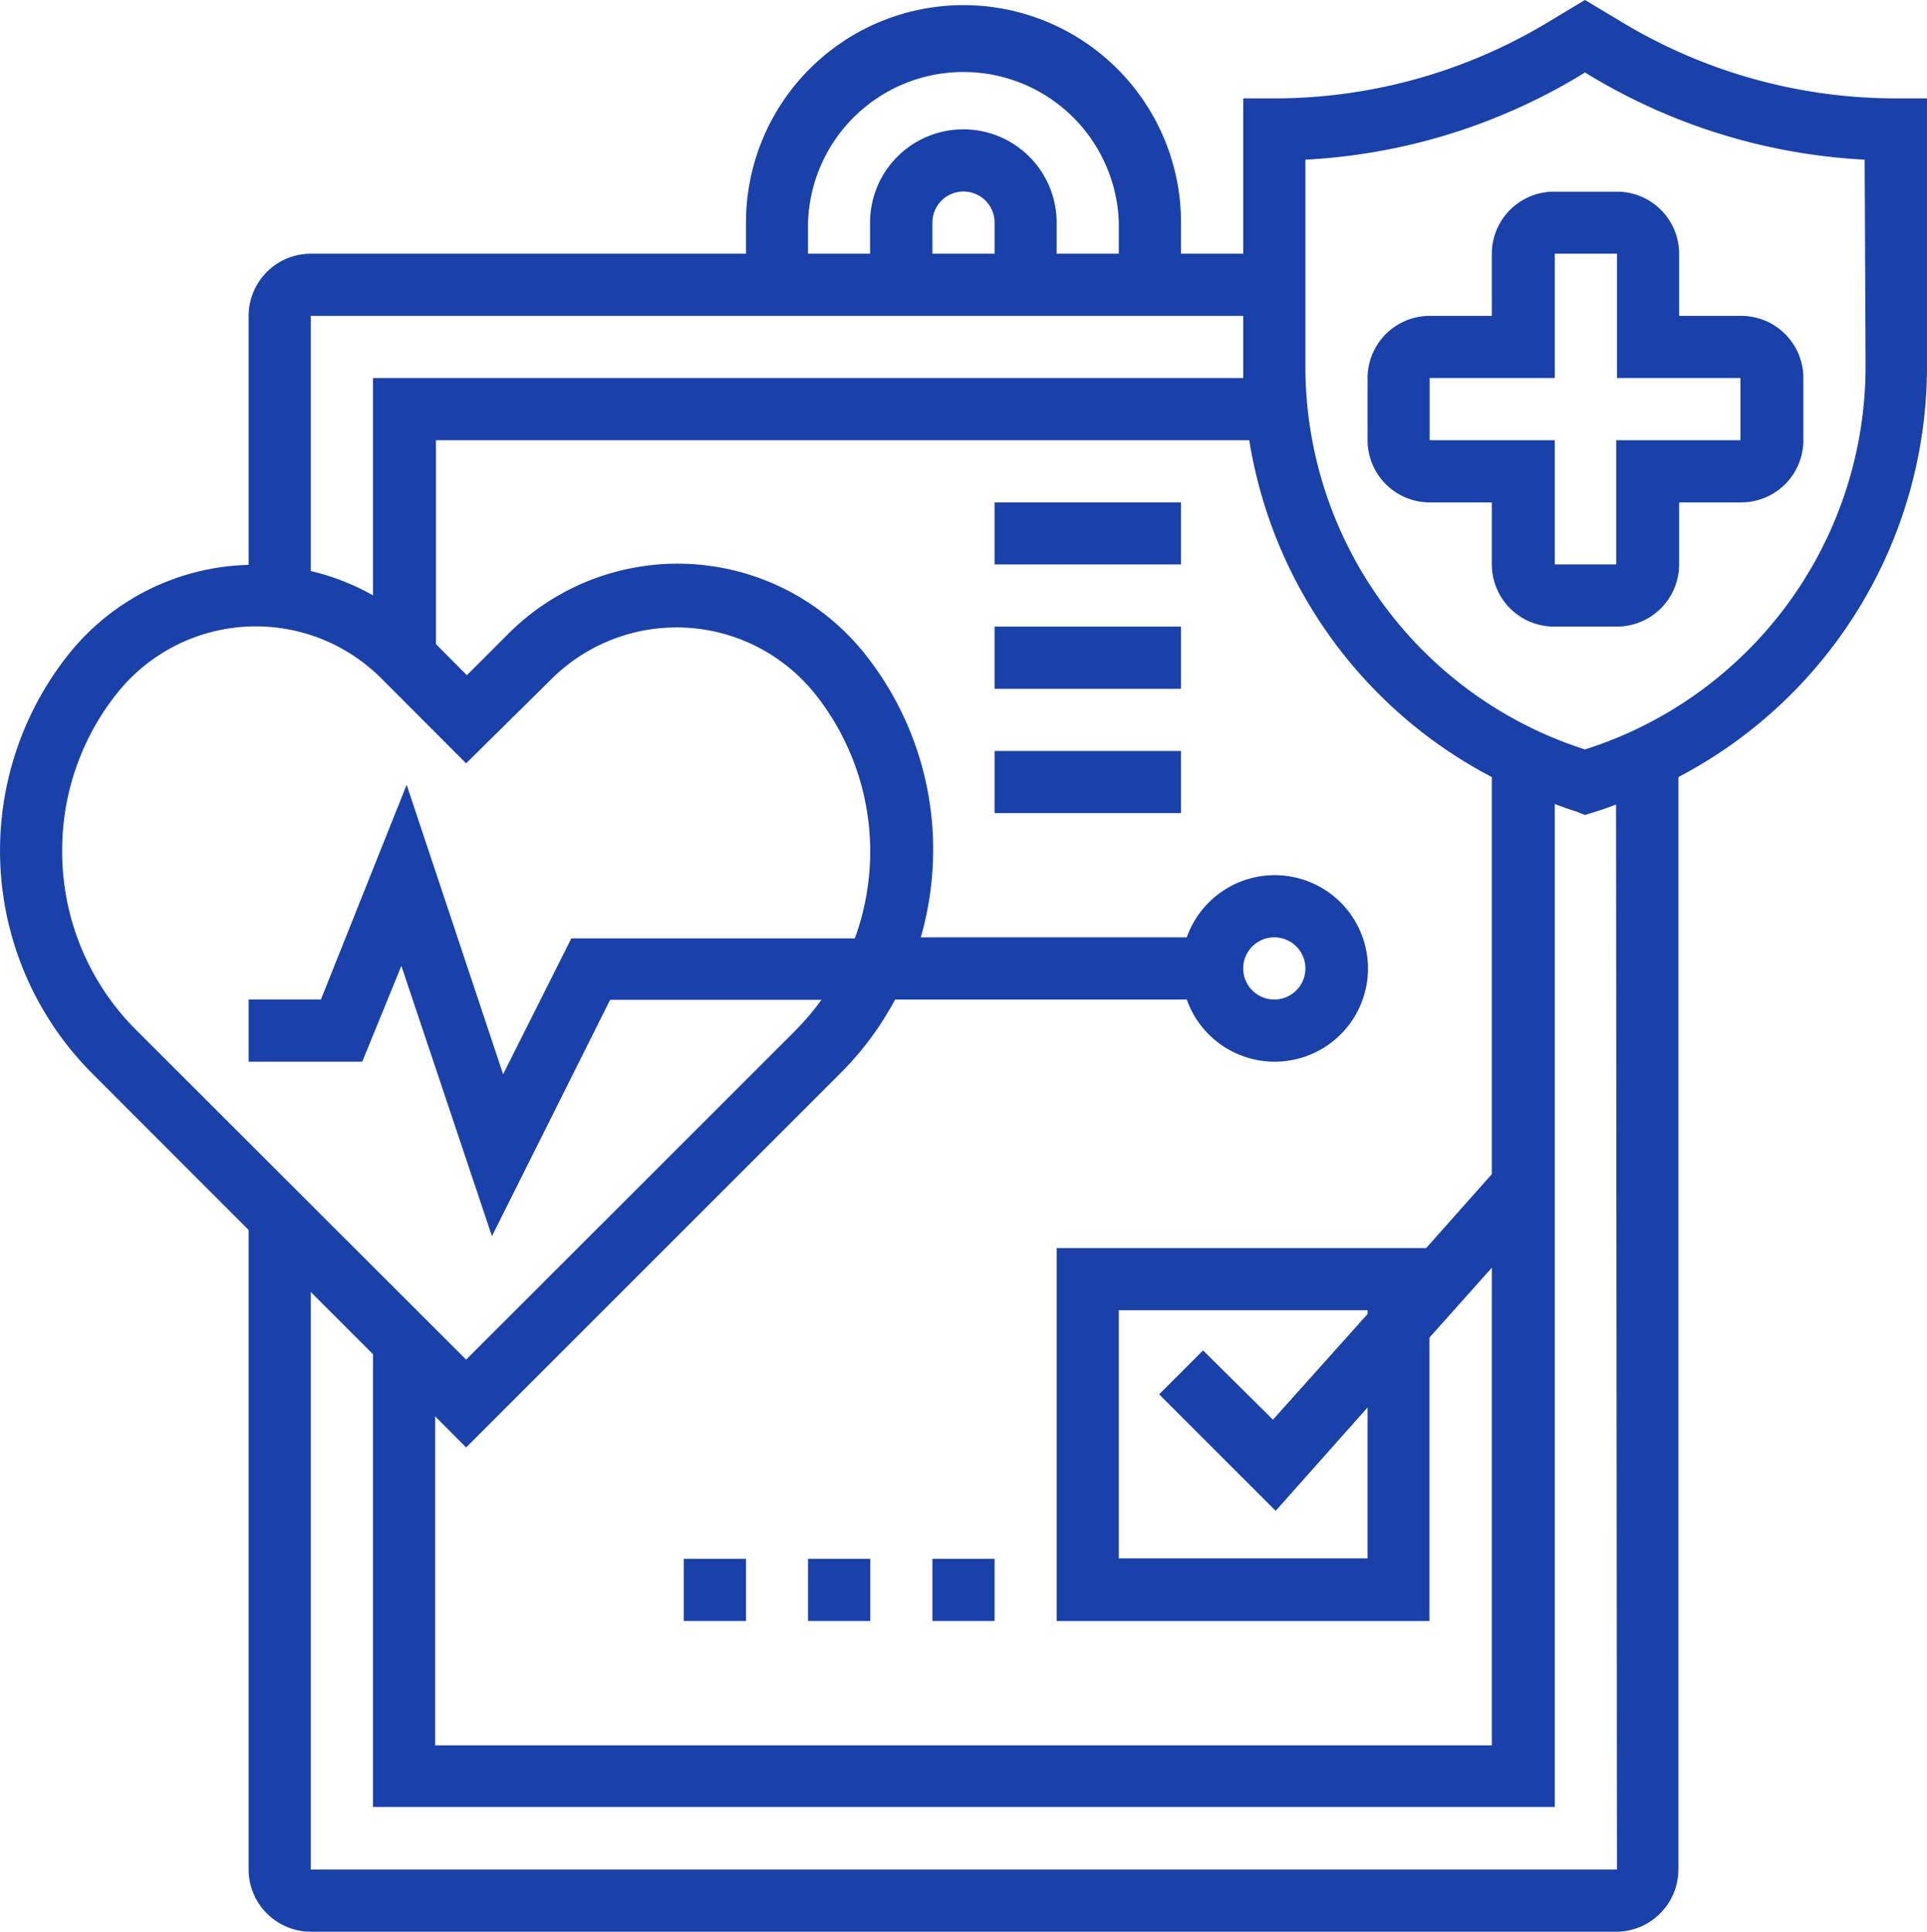 <svg id="Layer_1" data-name="Layer 1" xmlns="http://www.w3.org/2000/svg" viewBox="0 0 127.66 128"><defs><style>.cls-1{fill:#1941a9;}</style></defs><path class="cls-1" d="M98.83,16.81v4.12H94.71a4.12,4.12,0,0,0-4.11,4.12v4.12a4.12,4.12,0,0,0,4.11,4.12h4.12V37.4A4.13,4.13,0,0,0,103,41.52h4.12a4.13,4.13,0,0,0,4.12-4.12V33.29h4.11a4.12,4.12,0,0,0,4.12-4.12V25.05a4.12,4.12,0,0,0-4.12-4.12h-4.11V16.81a4.12,4.12,0,0,0-4.12-4.11H103A4.12,4.12,0,0,0,98.83,16.81Zm16.47,8.24v4.12h-8.23V37.4H103V29.17H94.71V25.05H103V16.81h4.12v8.24Z"/><path class="cls-1" d="M125.6,6.52a35.12,35.12,0,0,1-18.06-5L105,0l-2.53,1.52a35.12,35.12,0,0,1-18.06,5H82.36V16.81H78.24V14.75a14.41,14.41,0,0,0-28.82,0v2.06H20.59a4.13,4.13,0,0,0-4.12,4.12v16.5A15.74,15.74,0,0,0,4.54,43.36,20.9,20.9,0,0,0,6.12,71.14L16.47,81.5v42.38A4.13,4.13,0,0,0,20.59,128h86.48a4.13,4.13,0,0,0,4.12-4.12V51.49a30.72,30.72,0,0,0,16.47-27.35V6.52ZM98.83,77.8l-4.35,4.9H70v24.71h24.7V88.63L98.83,84v31.65h-70V93.85l2.05,2.06L55.65,71.14a20.63,20.63,0,0,0,3.65-4.91H78.62a6.18,6.18,0,1,0,0-4.12H61a21.11,21.11,0,0,0,.82-5.8,20.79,20.79,0,0,0-4.54-13,15.86,15.86,0,0,0-23.61-1.31l-2.74,2.74-2.05-2.06V29.17H82.76A30.66,30.66,0,0,0,98.83,51.49ZM84.51,100.11l6.09-6.85v10H74.12V86.82H90.6v.25l-6.27,7L79.7,89.48l-2.91,2.91ZM82.36,64.17a2.06,2.06,0,1,1,2.06,2.06A2.06,2.06,0,0,1,82.36,64.17ZM53.53,14.75a10.3,10.3,0,0,1,20.59,0v2.06H70V14.75a6.18,6.18,0,0,0-12.36,0v2.06H53.53Zm12.36,2.06H61.77V14.75a2.06,2.06,0,0,1,4.12,0Zm16.47,4.12v3.21c0,.31,0,.61,0,.91H24.71v14.4a15.55,15.55,0,0,0-4.12-1.61V20.93ZM4.12,56.31A16.67,16.67,0,0,1,7.76,45.93a11.75,11.75,0,0,1,17.48-1l5.64,5.65L36.53,45a11.75,11.75,0,0,1,17.48,1,16.75,16.75,0,0,1,2.62,16.18H37.85l-4.52,9L26.94,52,21.26,66.23H16.47v4.12H24L26.59,64l6,17.91,7.83-15.66h14a17.88,17.88,0,0,1-1.69,2L30.88,90.09,9,68.23A16.69,16.69,0,0,1,4.12,56.31Zm103,67.57H20.59V85.61l4.12,4.12v30H103V53.28c.49.18,1,.36,1.47.51L105,54l.59-.18c.5-.15,1-.33,1.47-.51Zm16.47-99.74A26.65,26.65,0,0,1,105,49.66,26.65,26.65,0,0,1,86.48,24.14V10.58A39.17,39.17,0,0,0,104.6,5.05L105,4.8l.41.25a39.17,39.17,0,0,0,18.12,5.53Z"/><path class="cls-1" d="M61.77,103.29h4.12v4.12H61.77Z"/><path class="cls-1" d="M53.53,103.29h4.12v4.12H53.53Z"/><path class="cls-1" d="M45.3,103.29h4.12v4.12H45.3Z"/><path class="cls-1" d="M65.89,49.76H78.24v4.12H65.89Z"/><path class="cls-1" d="M65.89,41.52H78.24v4.12H65.89Z"/><path class="cls-1" d="M65.89,33.29H78.24V37.4H65.89Z"/></svg>